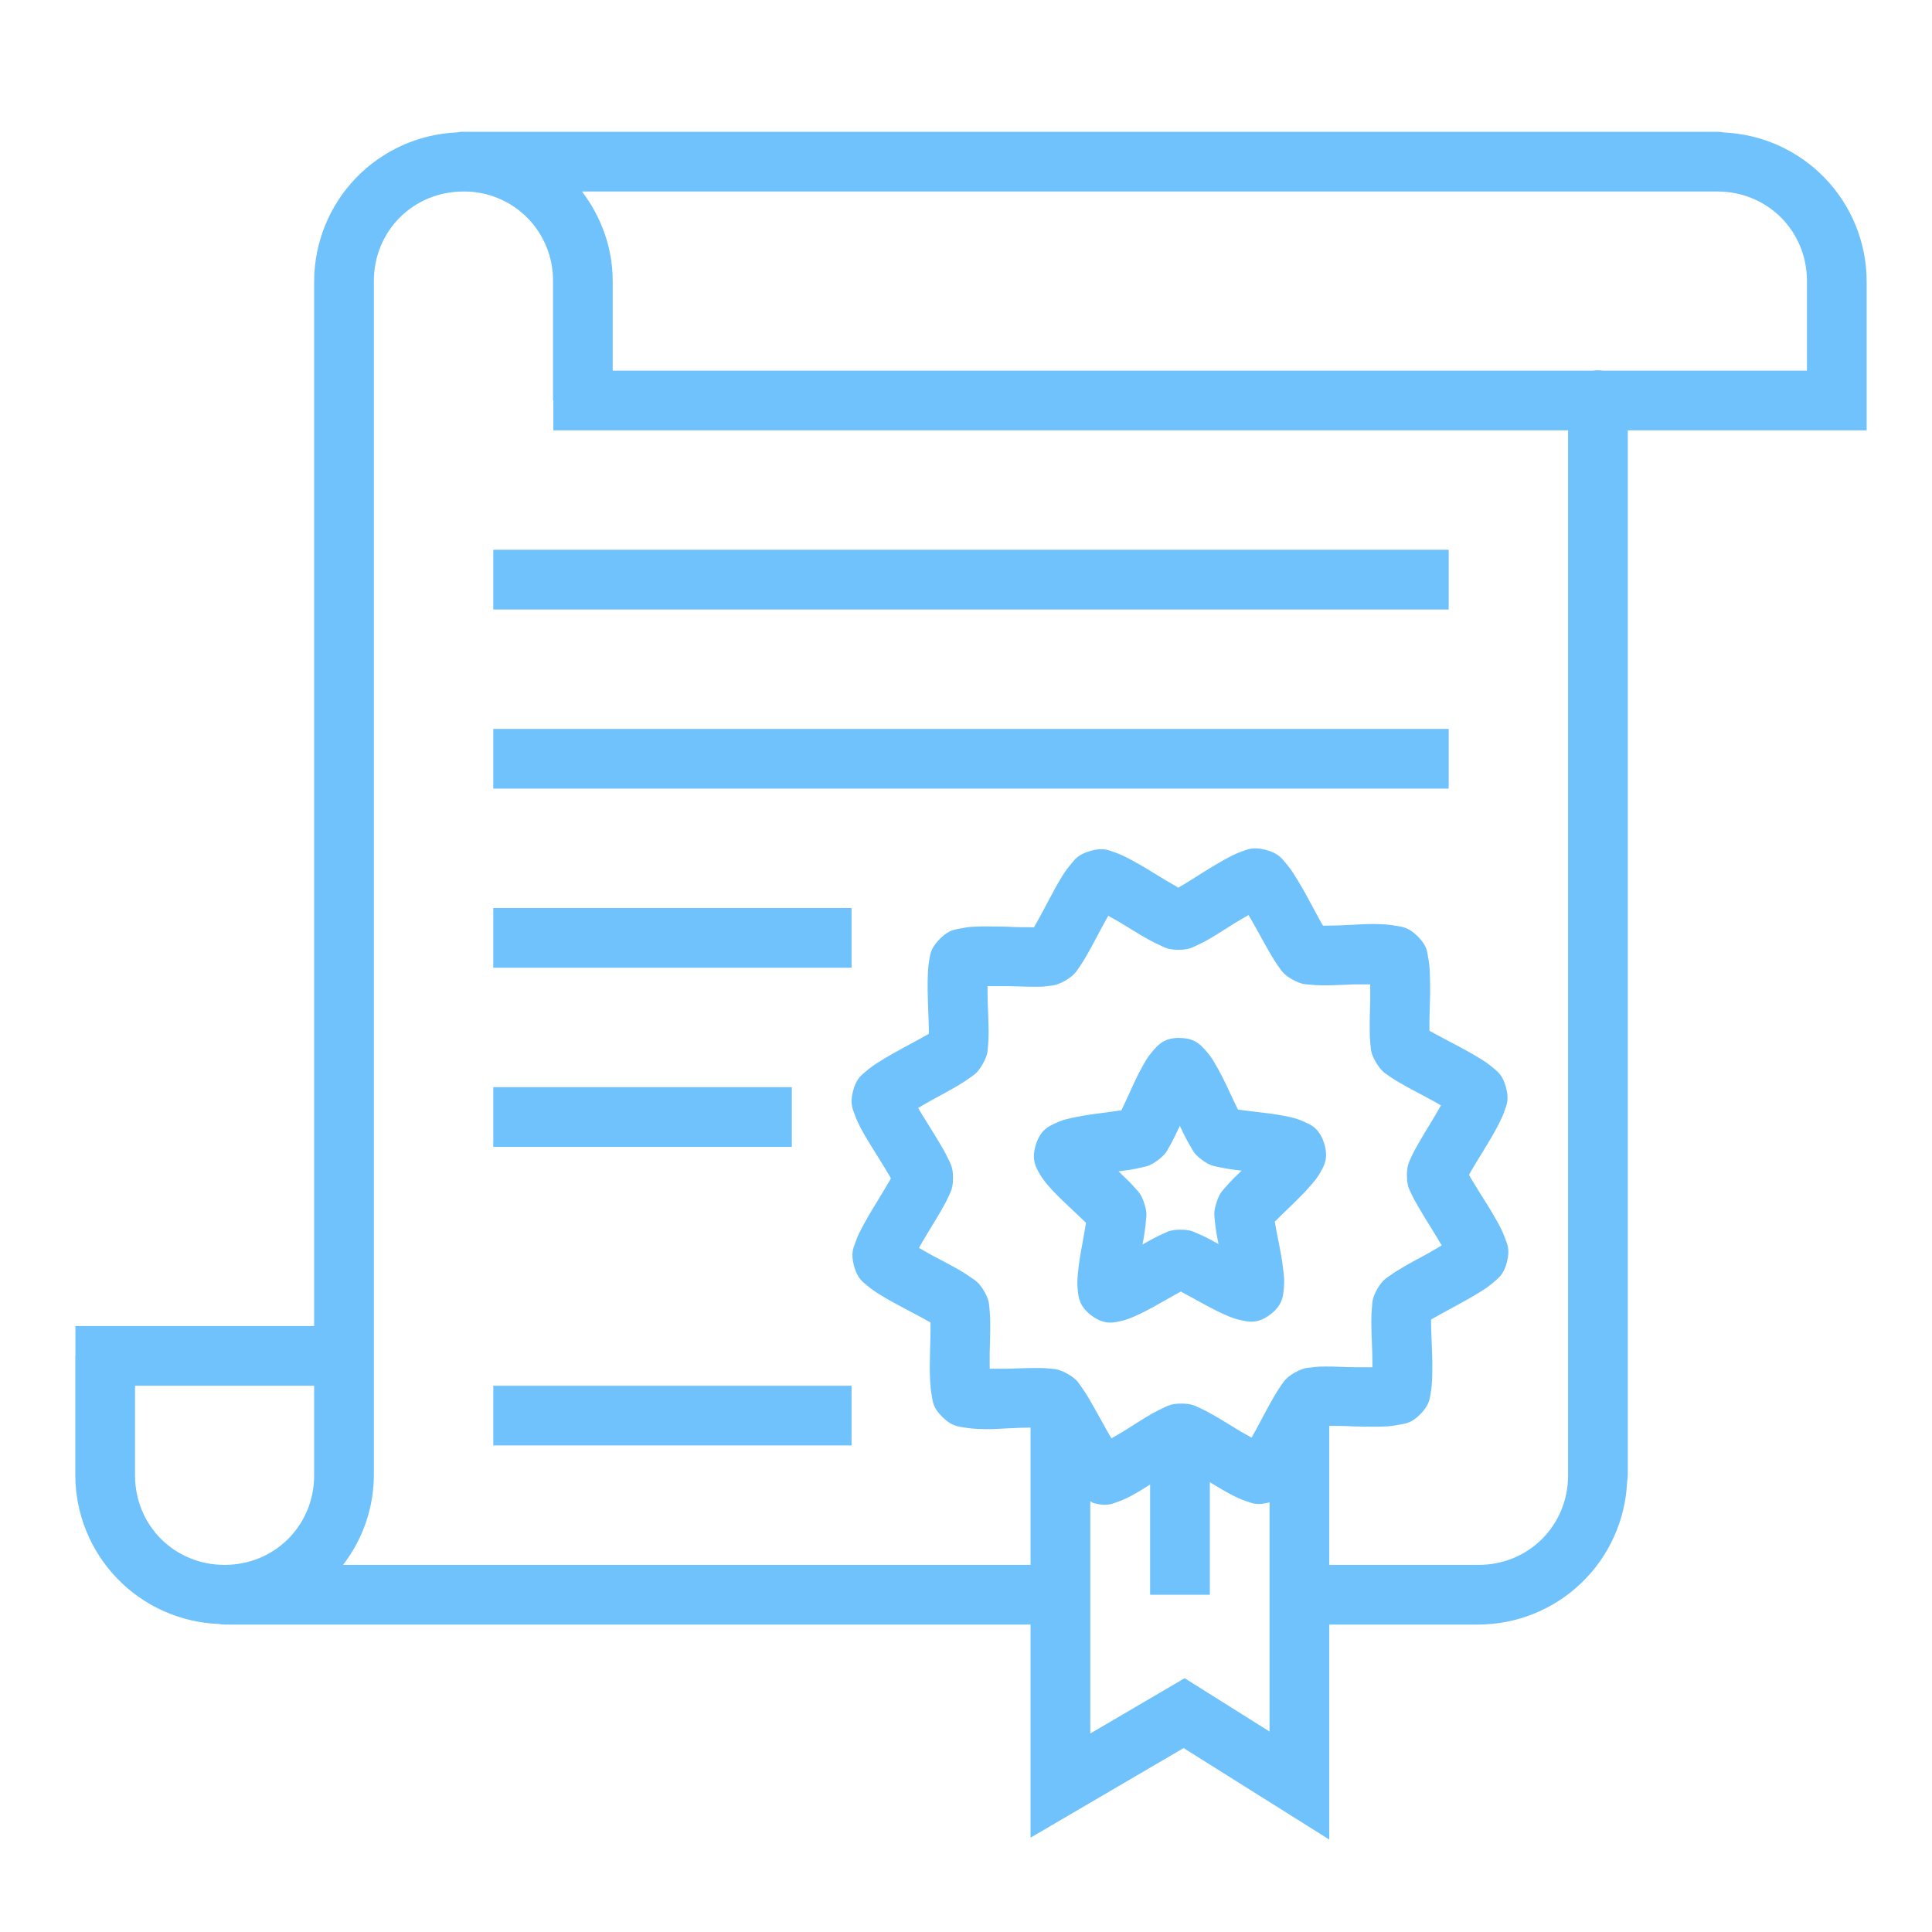 <svg width="55" height="55" viewBox="0 0 55 55" fill="none" xmlns="http://www.w3.org/2000/svg">
<g clip-path="url(#clip0_4_178)">
<g clip-path="url(#clip1_4_178)">
<path d="M13.12 3.752C13.086 3.755 13.053 3.761 13.019 3.769C11.926 3.814 10.892 4.279 10.132 5.067C9.373 5.856 8.947 6.907 8.943 8.001V37.749H2.147V38.599H2.144V41.999C2.147 43.096 2.575 44.149 3.337 44.938C4.099 45.727 5.137 46.19 6.234 46.231C6.286 46.242 6.34 46.248 6.393 46.248H29.338V52.314L33.695 49.764L37.841 52.368V46.248H42.091C43.182 46.244 44.23 45.82 45.018 45.064C45.805 44.308 46.271 43.278 46.32 42.188C46.334 42.126 46.34 42.062 46.34 41.999V12.251H53.14V8.001C53.136 6.91 52.712 5.862 51.955 5.074C51.199 4.287 50.169 3.821 49.079 3.772C49.017 3.758 48.953 3.752 48.89 3.752H13.206C13.202 3.752 13.197 3.752 13.193 3.752C13.168 3.751 13.144 3.751 13.12 3.752ZM13.193 5.452C13.197 5.452 13.202 5.452 13.206 5.452C13.541 5.45 13.873 5.515 14.182 5.643C14.491 5.771 14.772 5.959 15.008 6.196C15.244 6.433 15.43 6.715 15.556 7.025C15.682 7.335 15.746 7.667 15.743 8.001V11.401H15.753V12.251H44.64V28.34C44.64 28.36 44.64 28.38 44.64 28.4V41.999C44.64 43.427 43.519 44.549 42.091 44.549H37.841V40.591C38.038 40.591 38.283 40.591 38.551 40.608C38.84 40.608 39.143 40.625 39.418 40.608C39.554 40.608 39.685 40.586 39.833 40.557C39.981 40.528 40.161 40.535 40.433 40.26C40.707 39.983 40.702 39.801 40.729 39.651C40.758 39.503 40.763 39.374 40.77 39.236C40.778 38.95 40.776 38.663 40.763 38.376C40.753 38.087 40.739 37.802 40.739 37.6V37.566C40.751 37.566 40.753 37.549 40.766 37.549C40.94 37.447 41.191 37.314 41.446 37.175C41.701 37.035 41.961 36.892 42.194 36.743C42.312 36.669 42.424 36.586 42.529 36.495C42.641 36.393 42.799 36.308 42.898 35.934C42.995 35.558 42.9 35.405 42.85 35.262C42.803 35.13 42.746 35.002 42.679 34.878C42.542 34.626 42.395 34.379 42.24 34.137C42.087 33.891 41.936 33.653 41.836 33.476C41.829 33.459 41.829 33.459 41.822 33.45C41.829 33.433 41.827 33.43 41.836 33.416C41.934 33.239 42.082 33 42.233 32.753C42.385 32.505 42.536 32.254 42.662 32.009C42.725 31.886 42.782 31.764 42.832 31.621C42.879 31.478 42.973 31.324 42.871 30.95C42.769 30.576 42.609 30.491 42.497 30.392C42.389 30.301 42.274 30.219 42.154 30.146C41.909 29.996 41.659 29.856 41.404 29.724C41.147 29.588 40.894 29.457 40.719 29.357C40.707 29.357 40.705 29.34 40.693 29.34V29.306C40.69 29.104 40.698 28.82 40.707 28.529C40.716 28.242 40.715 27.956 40.703 27.669C40.698 27.53 40.682 27.391 40.656 27.254C40.627 27.106 40.634 26.926 40.357 26.654C40.081 26.382 39.901 26.386 39.753 26.358C39.615 26.332 39.475 26.316 39.335 26.311C39.06 26.294 38.766 26.312 38.475 26.328C38.186 26.345 37.9 26.352 37.698 26.352H37.662L37.645 26.321C37.542 26.148 37.413 25.896 37.273 25.641C37.139 25.387 36.995 25.139 36.841 24.896C36.767 24.777 36.684 24.664 36.593 24.558C36.491 24.446 36.406 24.291 36.029 24.193C35.653 24.094 35.5 24.193 35.357 24.237C35.225 24.284 35.098 24.341 34.975 24.409C34.722 24.545 34.474 24.692 34.232 24.847C33.986 25.002 33.751 25.151 33.574 25.252C33.561 25.252 33.557 25.269 33.545 25.269C33.532 25.269 33.528 25.252 33.515 25.252C33.291 25.124 33.071 24.993 32.852 24.857C32.608 24.704 32.358 24.56 32.104 24.426C31.98 24.36 31.851 24.304 31.718 24.259C31.577 24.211 31.422 24.12 31.048 24.22V24.223C30.674 24.325 30.589 24.482 30.491 24.596C30.4 24.702 30.317 24.815 30.244 24.934C30.098 25.167 29.959 25.43 29.823 25.687C29.687 25.942 29.556 26.192 29.454 26.367C29.447 26.384 29.445 26.384 29.437 26.397H29.403C29.199 26.397 28.922 26.397 28.631 26.38C28.342 26.38 28.04 26.363 27.764 26.38C27.628 26.38 27.497 26.402 27.349 26.431C27.201 26.462 27.021 26.457 26.749 26.734C26.477 27.009 26.481 27.19 26.453 27.337C26.429 27.476 26.416 27.615 26.413 27.756C26.402 28.031 26.409 28.327 26.419 28.616C26.43 28.905 26.443 29.187 26.443 29.389V29.427C26.431 29.427 26.43 29.444 26.416 29.444C26.243 29.546 25.991 29.678 25.736 29.818C25.481 29.957 25.224 30.1 24.992 30.249C24.873 30.323 24.759 30.406 24.653 30.497C24.541 30.599 24.383 30.684 24.284 31.058C24.188 31.434 24.283 31.587 24.332 31.73C24.381 31.873 24.441 31.993 24.504 32.116C24.633 32.359 24.789 32.607 24.942 32.852C25.095 33.098 25.247 33.34 25.347 33.515L25.36 33.545C25.355 33.562 25.354 33.562 25.347 33.573C25.248 33.749 25.1 33.992 24.949 34.241C24.797 34.483 24.654 34.731 24.521 34.983C24.454 35.108 24.397 35.236 24.351 35.369C24.303 35.512 24.21 35.665 24.312 36.039C24.414 36.413 24.573 36.498 24.686 36.597C24.801 36.695 24.912 36.77 25.029 36.843C25.262 36.991 25.522 37.129 25.779 37.265C26.035 37.401 26.289 37.532 26.464 37.634C26.476 37.634 26.477 37.651 26.489 37.651V37.685C26.493 37.889 26.484 38.169 26.476 38.46C26.469 38.749 26.465 39.044 26.479 39.32C26.488 39.456 26.496 39.59 26.527 39.738C26.555 39.886 26.549 40.066 26.826 40.338C27.103 40.61 27.281 40.607 27.429 40.634C27.577 40.661 27.71 40.673 27.847 40.678C28.123 40.695 28.42 40.678 28.711 40.661C28.945 40.647 29.153 40.644 29.338 40.641V44.549H9.766C10.331 43.818 10.639 42.922 10.643 41.999V8.001C10.643 6.574 11.765 5.452 13.193 5.452ZM16.569 5.452H48.89C50.318 5.452 51.44 6.574 51.44 8.001V10.551H45.623C45.575 10.544 45.526 10.54 45.477 10.541C45.435 10.541 45.393 10.545 45.351 10.551H17.442V8.001C17.442 7.043 17.109 6.166 16.569 5.452ZM14.043 15.651V17.351H41.241V15.651H14.043ZM14.043 20.75V22.45H41.241V20.75H14.043ZM14.043 25.85V27.55H24.242V25.85H14.043ZM35.543 26.049C35.619 26.18 35.689 26.299 35.776 26.457C35.912 26.705 36.053 26.963 36.187 27.191C36.255 27.305 36.323 27.414 36.399 27.519C36.478 27.625 36.525 27.733 36.79 27.885H36.795C37.062 28.038 37.18 28.017 37.309 28.031C37.44 28.048 37.564 28.048 37.695 28.051C37.96 28.051 38.254 28.034 38.535 28.024H39.007C39.007 28.177 39.01 28.318 39.007 28.5C38.998 28.781 38.99 29.071 38.993 29.337C38.993 29.469 38.998 29.593 39.012 29.724C39.029 29.855 39.012 29.974 39.169 30.239C39.325 30.504 39.434 30.554 39.541 30.63C39.648 30.708 39.755 30.77 39.869 30.837C40.098 30.97 40.362 31.106 40.61 31.239C40.77 31.324 40.891 31.392 41.021 31.468C40.947 31.599 40.877 31.721 40.783 31.876C40.636 32.116 40.484 32.366 40.355 32.597C40.289 32.712 40.227 32.821 40.175 32.942C40.124 33.061 40.051 33.16 40.052 33.465C40.052 33.775 40.127 33.87 40.182 33.992C40.236 34.111 40.297 34.218 40.364 34.332C40.496 34.562 40.649 34.812 40.799 35.05C40.896 35.205 40.965 35.325 41.042 35.454C40.911 35.531 40.792 35.604 40.634 35.692C40.386 35.825 40.127 35.964 39.9 36.1C39.788 36.164 39.68 36.233 39.575 36.308C39.468 36.386 39.357 36.434 39.206 36.699C39.053 36.967 39.07 37.09 39.056 37.221C39.043 37.351 39.039 37.477 39.039 37.61C39.039 37.875 39.053 38.166 39.063 38.446C39.07 38.628 39.068 38.769 39.07 38.922H38.597C38.317 38.922 38.023 38.9 37.758 38.902C37.625 38.902 37.503 38.902 37.373 38.924C37.243 38.941 37.124 38.925 36.858 39.077H36.855C36.59 39.231 36.544 39.339 36.466 39.446C36.391 39.553 36.321 39.663 36.257 39.777C36.124 40.007 35.988 40.267 35.855 40.515C35.77 40.675 35.704 40.795 35.629 40.926C35.498 40.851 35.374 40.787 35.218 40.69C34.978 40.544 34.732 40.389 34.501 40.26C34.387 40.194 34.271 40.134 34.152 40.08C34.032 40.029 33.936 39.956 33.627 39.957C33.321 39.957 33.224 40.034 33.103 40.087C32.984 40.141 32.872 40.2 32.758 40.265C32.529 40.398 32.286 40.557 32.048 40.707C31.895 40.804 31.769 40.87 31.64 40.945C31.563 40.816 31.494 40.697 31.407 40.537C31.271 40.291 31.13 40.035 30.995 39.806C30.93 39.694 30.859 39.585 30.783 39.48C30.705 39.374 30.659 39.262 30.392 39.111C30.123 38.958 30.008 38.975 29.875 38.961C29.744 38.944 29.62 38.944 29.488 38.944C29.223 38.944 28.928 38.959 28.648 38.965H28.175C28.175 38.812 28.172 38.676 28.175 38.495C28.184 38.215 28.192 37.924 28.189 37.659C28.189 37.529 28.183 37.398 28.17 37.268C28.153 37.137 28.17 37.018 28.014 36.753C27.858 36.488 27.745 36.442 27.638 36.365C27.533 36.291 27.425 36.221 27.314 36.156C27.084 36.024 26.821 35.889 26.573 35.757C26.413 35.672 26.292 35.6 26.161 35.524C26.236 35.393 26.306 35.271 26.399 35.116C26.547 34.876 26.698 34.63 26.828 34.399C26.894 34.283 26.955 34.171 27.008 34.05C27.059 33.931 27.132 33.834 27.13 33.527C27.13 33.219 27.055 33.126 27.001 33.005C26.946 32.887 26.885 32.772 26.819 32.66C26.686 32.43 26.533 32.184 26.384 31.946C26.287 31.793 26.214 31.67 26.137 31.541C26.268 31.465 26.391 31.392 26.549 31.305C26.797 31.171 27.055 31.033 27.283 30.897C27.397 30.829 27.504 30.761 27.608 30.684C27.715 30.606 27.825 30.557 27.977 30.288C28.13 30.021 28.113 29.906 28.126 29.775C28.14 29.644 28.143 29.52 28.143 29.386C28.143 29.121 28.13 28.83 28.119 28.549C28.113 28.368 28.114 28.227 28.113 28.073H28.585C28.866 28.073 29.16 28.092 29.425 28.09C29.557 28.09 29.68 28.094 29.809 28.072C29.94 28.055 30.062 28.068 30.328 27.915C30.593 27.761 30.639 27.654 30.717 27.547C30.793 27.439 30.86 27.329 30.926 27.215C31.058 26.986 31.194 26.726 31.327 26.477C31.412 26.317 31.478 26.197 31.553 26.066V26.073C31.684 26.148 31.808 26.212 31.965 26.309C32.204 26.455 32.451 26.61 32.682 26.739C32.797 26.804 32.91 26.861 33.03 26.913C33.151 26.965 33.248 27.04 33.556 27.038C33.861 27.038 33.958 26.962 34.079 26.909C34.198 26.855 34.31 26.795 34.424 26.731C34.654 26.598 34.897 26.438 35.135 26.289C35.288 26.192 35.413 26.125 35.543 26.051V26.049ZM33.571 29.546C33.112 29.546 32.945 29.779 32.835 29.901C32.741 30.006 32.658 30.12 32.588 30.242C32.457 30.471 32.338 30.706 32.231 30.946C32.119 31.186 32.016 31.422 31.934 31.587C31.929 31.604 31.925 31.604 31.922 31.611H31.902C31.72 31.64 31.466 31.67 31.208 31.706C30.948 31.738 30.69 31.783 30.435 31.842C30.298 31.872 30.165 31.918 30.038 31.978C29.891 32.05 29.627 32.141 29.488 32.587C29.348 33.03 29.51 33.261 29.59 33.406C29.671 33.55 29.751 33.649 29.836 33.748C30.006 33.945 30.197 34.128 30.387 34.309C30.579 34.49 30.768 34.666 30.899 34.795C30.907 34.795 30.907 34.812 30.916 34.812L30.912 34.834C30.883 35.017 30.836 35.271 30.79 35.531C30.74 35.791 30.703 36.054 30.679 36.318C30.671 36.449 30.662 36.575 30.683 36.739C30.703 36.904 30.71 37.188 31.084 37.46C31.458 37.732 31.723 37.647 31.885 37.613C32.046 37.579 32.165 37.532 32.282 37.481C32.52 37.379 32.752 37.253 32.979 37.124C33.209 36.998 33.431 36.865 33.595 36.78C33.603 36.78 33.605 36.78 33.615 36.763C33.623 36.763 33.625 36.763 33.634 36.78C33.799 36.864 34.021 36.989 34.252 37.115C34.482 37.239 34.717 37.365 34.956 37.464C35.075 37.513 35.194 37.559 35.354 37.589C35.516 37.62 35.784 37.705 36.153 37.428C36.527 37.151 36.527 36.869 36.546 36.704C36.561 36.564 36.561 36.422 36.546 36.282C36.519 36.019 36.48 35.758 36.427 35.498C36.376 35.238 36.325 34.985 36.294 34.802L36.291 34.778C36.297 34.778 36.299 34.761 36.308 34.761C36.437 34.628 36.624 34.453 36.812 34.27C36.999 34.086 37.19 33.897 37.356 33.698C37.44 33.598 37.52 33.503 37.598 33.357C37.678 33.211 37.836 32.976 37.691 32.534C37.547 32.092 37.28 32.005 37.13 31.936C37.004 31.878 36.872 31.833 36.736 31.803C36.481 31.747 36.222 31.705 35.963 31.677C35.703 31.643 35.449 31.618 35.267 31.59H35.245C35.24 31.573 35.24 31.573 35.235 31.57C35.15 31.405 35.043 31.167 34.929 30.929C34.818 30.69 34.695 30.456 34.56 30.229C34.49 30.109 34.406 29.997 34.312 29.894C34.2 29.773 34.032 29.546 33.571 29.549V29.546ZM14.043 30.95V32.65H22.542V30.95H14.043ZM33.588 32.048C33.635 32.15 33.683 32.252 33.731 32.347C33.785 32.452 33.838 32.551 33.901 32.653C33.964 32.753 33.987 32.852 34.225 33.025C34.463 33.197 34.565 33.192 34.681 33.221C34.795 33.248 34.905 33.267 35.021 33.284C35.126 33.301 35.238 33.312 35.347 33.326C35.267 33.403 35.182 33.481 35.109 33.556C35.026 33.639 34.947 33.726 34.871 33.816C34.796 33.907 34.717 33.962 34.627 34.244C34.538 34.526 34.575 34.621 34.584 34.74C34.593 34.859 34.608 34.972 34.627 35.091C34.644 35.196 34.669 35.305 34.689 35.415C34.593 35.362 34.496 35.306 34.4 35.259C34.298 35.205 34.193 35.156 34.086 35.113C33.977 35.069 33.897 35.006 33.605 35.007C33.312 35.007 33.231 35.072 33.124 35.116C33.015 35.162 32.915 35.215 32.811 35.269C32.718 35.318 32.622 35.374 32.525 35.429C32.546 35.318 32.566 35.205 32.581 35.099C32.6 34.982 32.614 34.87 32.622 34.751C32.629 34.632 32.668 34.538 32.575 34.258C32.483 33.975 32.396 33.918 32.32 33.828C32.244 33.74 32.165 33.656 32.082 33.576L31.842 33.346C31.951 33.33 32.063 33.318 32.167 33.301C32.284 33.282 32.391 33.263 32.507 33.233C32.621 33.205 32.721 33.205 32.957 33.032C33.194 32.855 33.221 32.758 33.282 32.656C33.343 32.554 33.392 32.454 33.445 32.347C33.491 32.254 33.542 32.15 33.588 32.048ZM3.844 39.449H8.943V41.999C8.943 43.427 7.821 44.549 6.393 44.549C4.965 44.549 3.844 43.427 3.844 41.999V39.449ZM14.043 39.449V41.149H24.242V39.449H14.043ZM34.441 42.194C34.654 42.324 34.87 42.456 35.079 42.563C35.201 42.626 35.32 42.682 35.465 42.73C35.607 42.777 35.764 42.873 36.138 42.769H36.141V49.293L33.724 47.775L31.038 49.349V42.742C31.082 42.759 31.098 42.781 31.154 42.796C31.529 42.895 31.682 42.796 31.825 42.752C31.968 42.703 32.085 42.645 32.208 42.58C32.383 42.488 32.563 42.373 32.741 42.261V45.399H34.441V42.194Z" fill="#70C2FD"/>
</g>
</g>
<defs>
<clipPath id="clip0_4_178">
<rect width="54.396" height="54.396" fill="white" transform="translate(0.444 0.352)"/>
</clipPath>
<clipPath id="clip1_4_178">
<rect width="54.396" height="54.396" fill="white" transform="translate(0.444 0.352)"/>
</clipPath>
</defs>
</svg>
